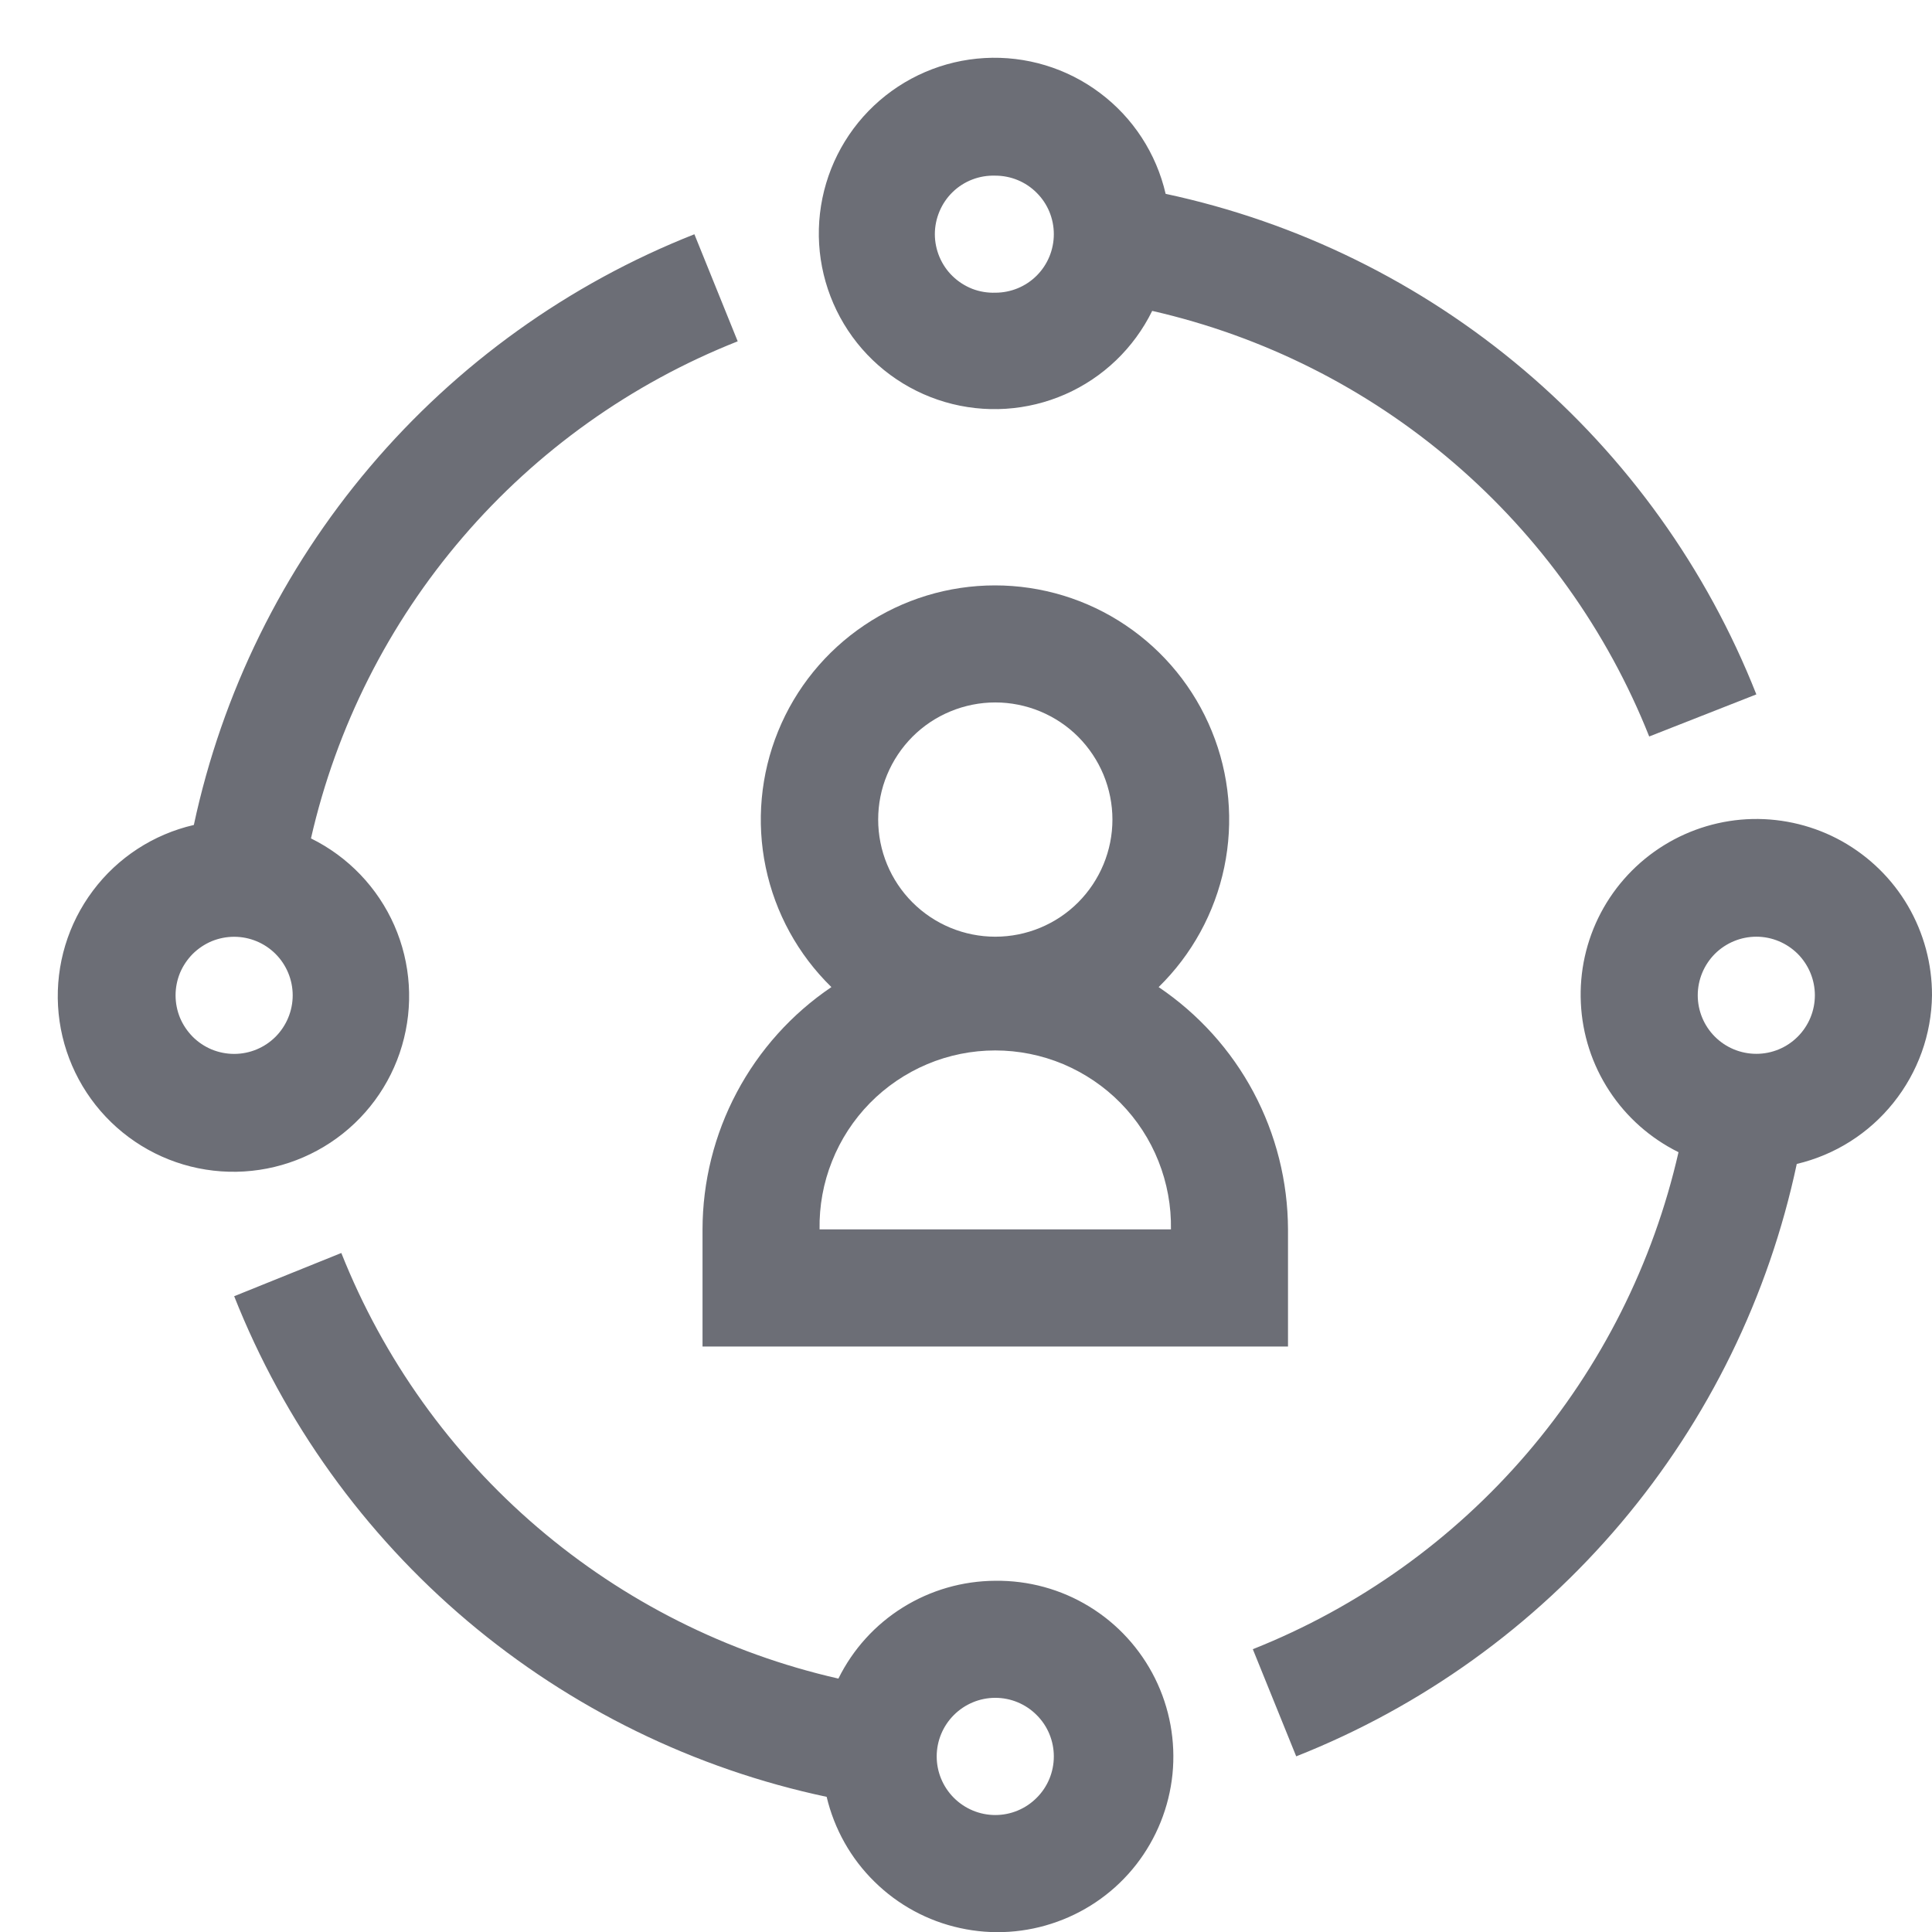<svg width="24" height="24" viewBox="0 0 24 24" fill="none" xmlns="http://www.w3.org/2000/svg">
<g clip-path="url(#clip0_227_1799)">
<path d="M14.48 2.408C14.364 1.906 14.075 1.462 13.663 1.154C13.252 0.845 12.744 0.692 12.231 0.721C11.717 0.75 11.23 0.96 10.856 1.313C10.482 1.666 10.245 2.14 10.186 2.651C10.127 3.162 10.251 3.677 10.535 4.106C10.819 4.535 11.246 4.849 11.739 4.994C12.233 5.139 12.762 5.105 13.233 4.898C13.704 4.691 14.086 4.324 14.313 3.862C15.694 4.177 16.977 4.822 18.053 5.744C19.128 6.665 19.964 7.833 20.487 9.149L21.818 8.626C21.202 7.065 20.21 5.681 18.93 4.596C17.649 3.511 16.121 2.759 14.48 2.408ZM12.364 3.636C12.266 3.639 12.169 3.623 12.078 3.588C11.987 3.552 11.904 3.499 11.834 3.431C11.764 3.364 11.709 3.282 11.671 3.193C11.633 3.103 11.613 3.006 11.613 2.909C11.613 2.811 11.633 2.715 11.671 2.625C11.709 2.535 11.764 2.454 11.834 2.386C11.904 2.318 11.987 2.265 12.078 2.23C12.169 2.195 12.266 2.179 12.364 2.182C12.557 2.182 12.742 2.258 12.878 2.395C13.015 2.531 13.091 2.716 13.091 2.909C13.091 3.102 13.015 3.287 12.878 3.424C12.742 3.56 12.557 3.636 12.364 3.636ZM9.164 4.24L8.626 2.91C7.065 3.526 5.681 4.519 4.596 5.799C3.511 7.079 2.759 8.607 2.408 10.248C1.906 10.364 1.462 10.653 1.154 11.065C0.845 11.477 0.692 11.984 0.721 12.498C0.75 13.011 0.96 13.498 1.313 13.872C1.666 14.246 2.14 14.484 2.651 14.542C3.162 14.601 3.677 14.477 4.106 14.193C4.535 13.909 4.85 13.482 4.994 12.989C5.139 12.495 5.105 11.966 4.898 11.495C4.691 11.025 4.324 10.642 3.863 10.415C4.178 9.033 4.826 7.748 5.75 6.672C6.673 5.597 7.845 4.762 9.164 4.24ZM2.909 13.092C2.813 13.092 2.718 13.073 2.63 13.037C2.542 13 2.462 12.947 2.394 12.879C2.327 12.811 2.273 12.731 2.236 12.643C2.2 12.555 2.181 12.46 2.181 12.364C2.181 12.269 2.2 12.174 2.236 12.086C2.273 11.998 2.327 11.918 2.394 11.85C2.462 11.783 2.542 11.729 2.63 11.692C2.718 11.656 2.813 11.637 2.909 11.637C3.102 11.637 3.287 11.714 3.423 11.85C3.559 11.986 3.636 12.172 3.636 12.364C3.636 12.557 3.559 12.742 3.423 12.879C3.287 13.015 3.102 13.092 2.909 13.092ZM12.364 19.637C11.958 19.639 11.561 19.753 11.216 19.968C10.872 20.182 10.594 20.489 10.415 20.852C9.034 20.538 7.75 19.892 6.674 18.971C5.598 18.05 4.763 16.881 4.24 15.565L2.909 16.102C3.528 17.666 4.523 19.052 5.807 20.137C7.092 21.222 8.624 21.972 10.269 22.321C10.364 22.721 10.569 23.087 10.863 23.375C11.156 23.664 11.525 23.864 11.926 23.951C12.328 24.04 12.747 24.012 13.134 23.872C13.521 23.733 13.861 23.487 14.114 23.163C14.367 22.838 14.523 22.449 14.565 22.04C14.606 21.63 14.531 21.218 14.348 20.849C14.165 20.481 13.882 20.171 13.531 19.957C13.18 19.742 12.775 19.632 12.364 19.637ZM12.364 22.547C12.171 22.547 11.986 22.47 11.849 22.333C11.713 22.197 11.636 22.012 11.636 21.819C11.636 21.626 11.713 21.441 11.849 21.305C11.986 21.168 12.171 21.091 12.364 21.091C12.557 21.091 12.742 21.168 12.878 21.305C13.015 21.441 13.091 21.626 13.091 21.819C13.091 22.012 13.015 22.197 12.878 22.333C12.742 22.47 12.557 22.547 12.364 22.547ZM24 12.364C24.001 11.974 23.898 11.592 23.702 11.255C23.506 10.919 23.223 10.642 22.883 10.451C22.543 10.261 22.159 10.166 21.769 10.174C21.38 10.183 21 10.296 20.669 10.501C20.338 10.706 20.068 10.995 19.886 11.34C19.705 11.684 19.619 12.071 19.638 12.46C19.656 12.849 19.778 13.226 19.992 13.552C20.205 13.878 20.502 14.14 20.851 14.313C20.536 15.694 19.891 16.977 18.97 18.053C18.048 19.129 16.879 19.964 15.563 20.487L16.102 21.818C17.665 21.2 19.051 20.204 20.136 18.92C21.221 17.636 21.971 16.103 22.32 14.459C22.794 14.347 23.216 14.08 23.52 13.7C23.825 13.32 23.994 12.85 24 12.364ZM21.818 13.091C21.625 13.091 21.44 13.015 21.303 12.878C21.167 12.742 21.09 12.557 21.09 12.364C21.09 12.171 21.167 11.986 21.303 11.849C21.44 11.713 21.625 11.636 21.818 11.636C22.011 11.636 22.195 11.713 22.332 11.849C22.468 11.986 22.545 12.171 22.545 12.364C22.545 12.557 22.468 12.742 22.332 12.878C22.195 13.015 22.011 13.091 21.818 13.091Z" fill="#6C6E76"/>
<path d="M14.393 12.262C14.806 11.858 15.09 11.34 15.208 10.774C15.326 10.208 15.273 9.619 15.054 9.084C14.836 8.548 14.463 8.09 13.983 7.767C13.504 7.444 12.938 7.272 12.36 7.272C11.782 7.272 11.216 7.444 10.737 7.767C10.257 8.09 9.884 8.548 9.666 9.084C9.448 9.619 9.394 10.208 9.512 10.774C9.63 11.34 9.914 11.858 10.328 12.262C9.835 12.595 9.432 13.044 9.153 13.569C8.874 14.093 8.728 14.679 8.727 15.273V16.727H16V15.272C15.998 14.677 15.851 14.092 15.571 13.567C15.291 13.042 14.886 12.595 14.393 12.262ZM10.909 10.181C10.909 9.99 10.946 9.801 11.02 9.624C11.093 9.448 11.2 9.288 11.335 9.152C11.47 9.017 11.63 8.91 11.807 8.837C11.983 8.764 12.173 8.726 12.364 8.726C12.555 8.726 12.744 8.764 12.921 8.837C13.097 8.91 13.258 9.017 13.393 9.152C13.528 9.288 13.635 9.448 13.708 9.624C13.781 9.801 13.819 9.99 13.819 10.181C13.819 10.567 13.665 10.937 13.393 11.21C13.12 11.483 12.75 11.636 12.364 11.636C11.978 11.636 11.608 11.483 11.335 11.21C11.062 10.937 10.909 10.567 10.909 10.181ZM10.181 15.272C10.176 14.982 10.228 14.694 10.336 14.425C10.443 14.155 10.603 13.91 10.806 13.703C11.009 13.496 11.252 13.332 11.519 13.219C11.786 13.107 12.073 13.049 12.363 13.049C12.653 13.049 12.941 13.107 13.208 13.219C13.475 13.332 13.718 13.496 13.921 13.703C14.124 13.91 14.284 14.155 14.391 14.425C14.498 14.694 14.551 14.982 14.546 15.272H10.181Z" fill="#6C6E76"/>
</g>
<defs>
<clipPath id="clip0_227_1799">
<rect width="24" height="24" fill="white"/>
</clipPath>
</defs>
</svg>
